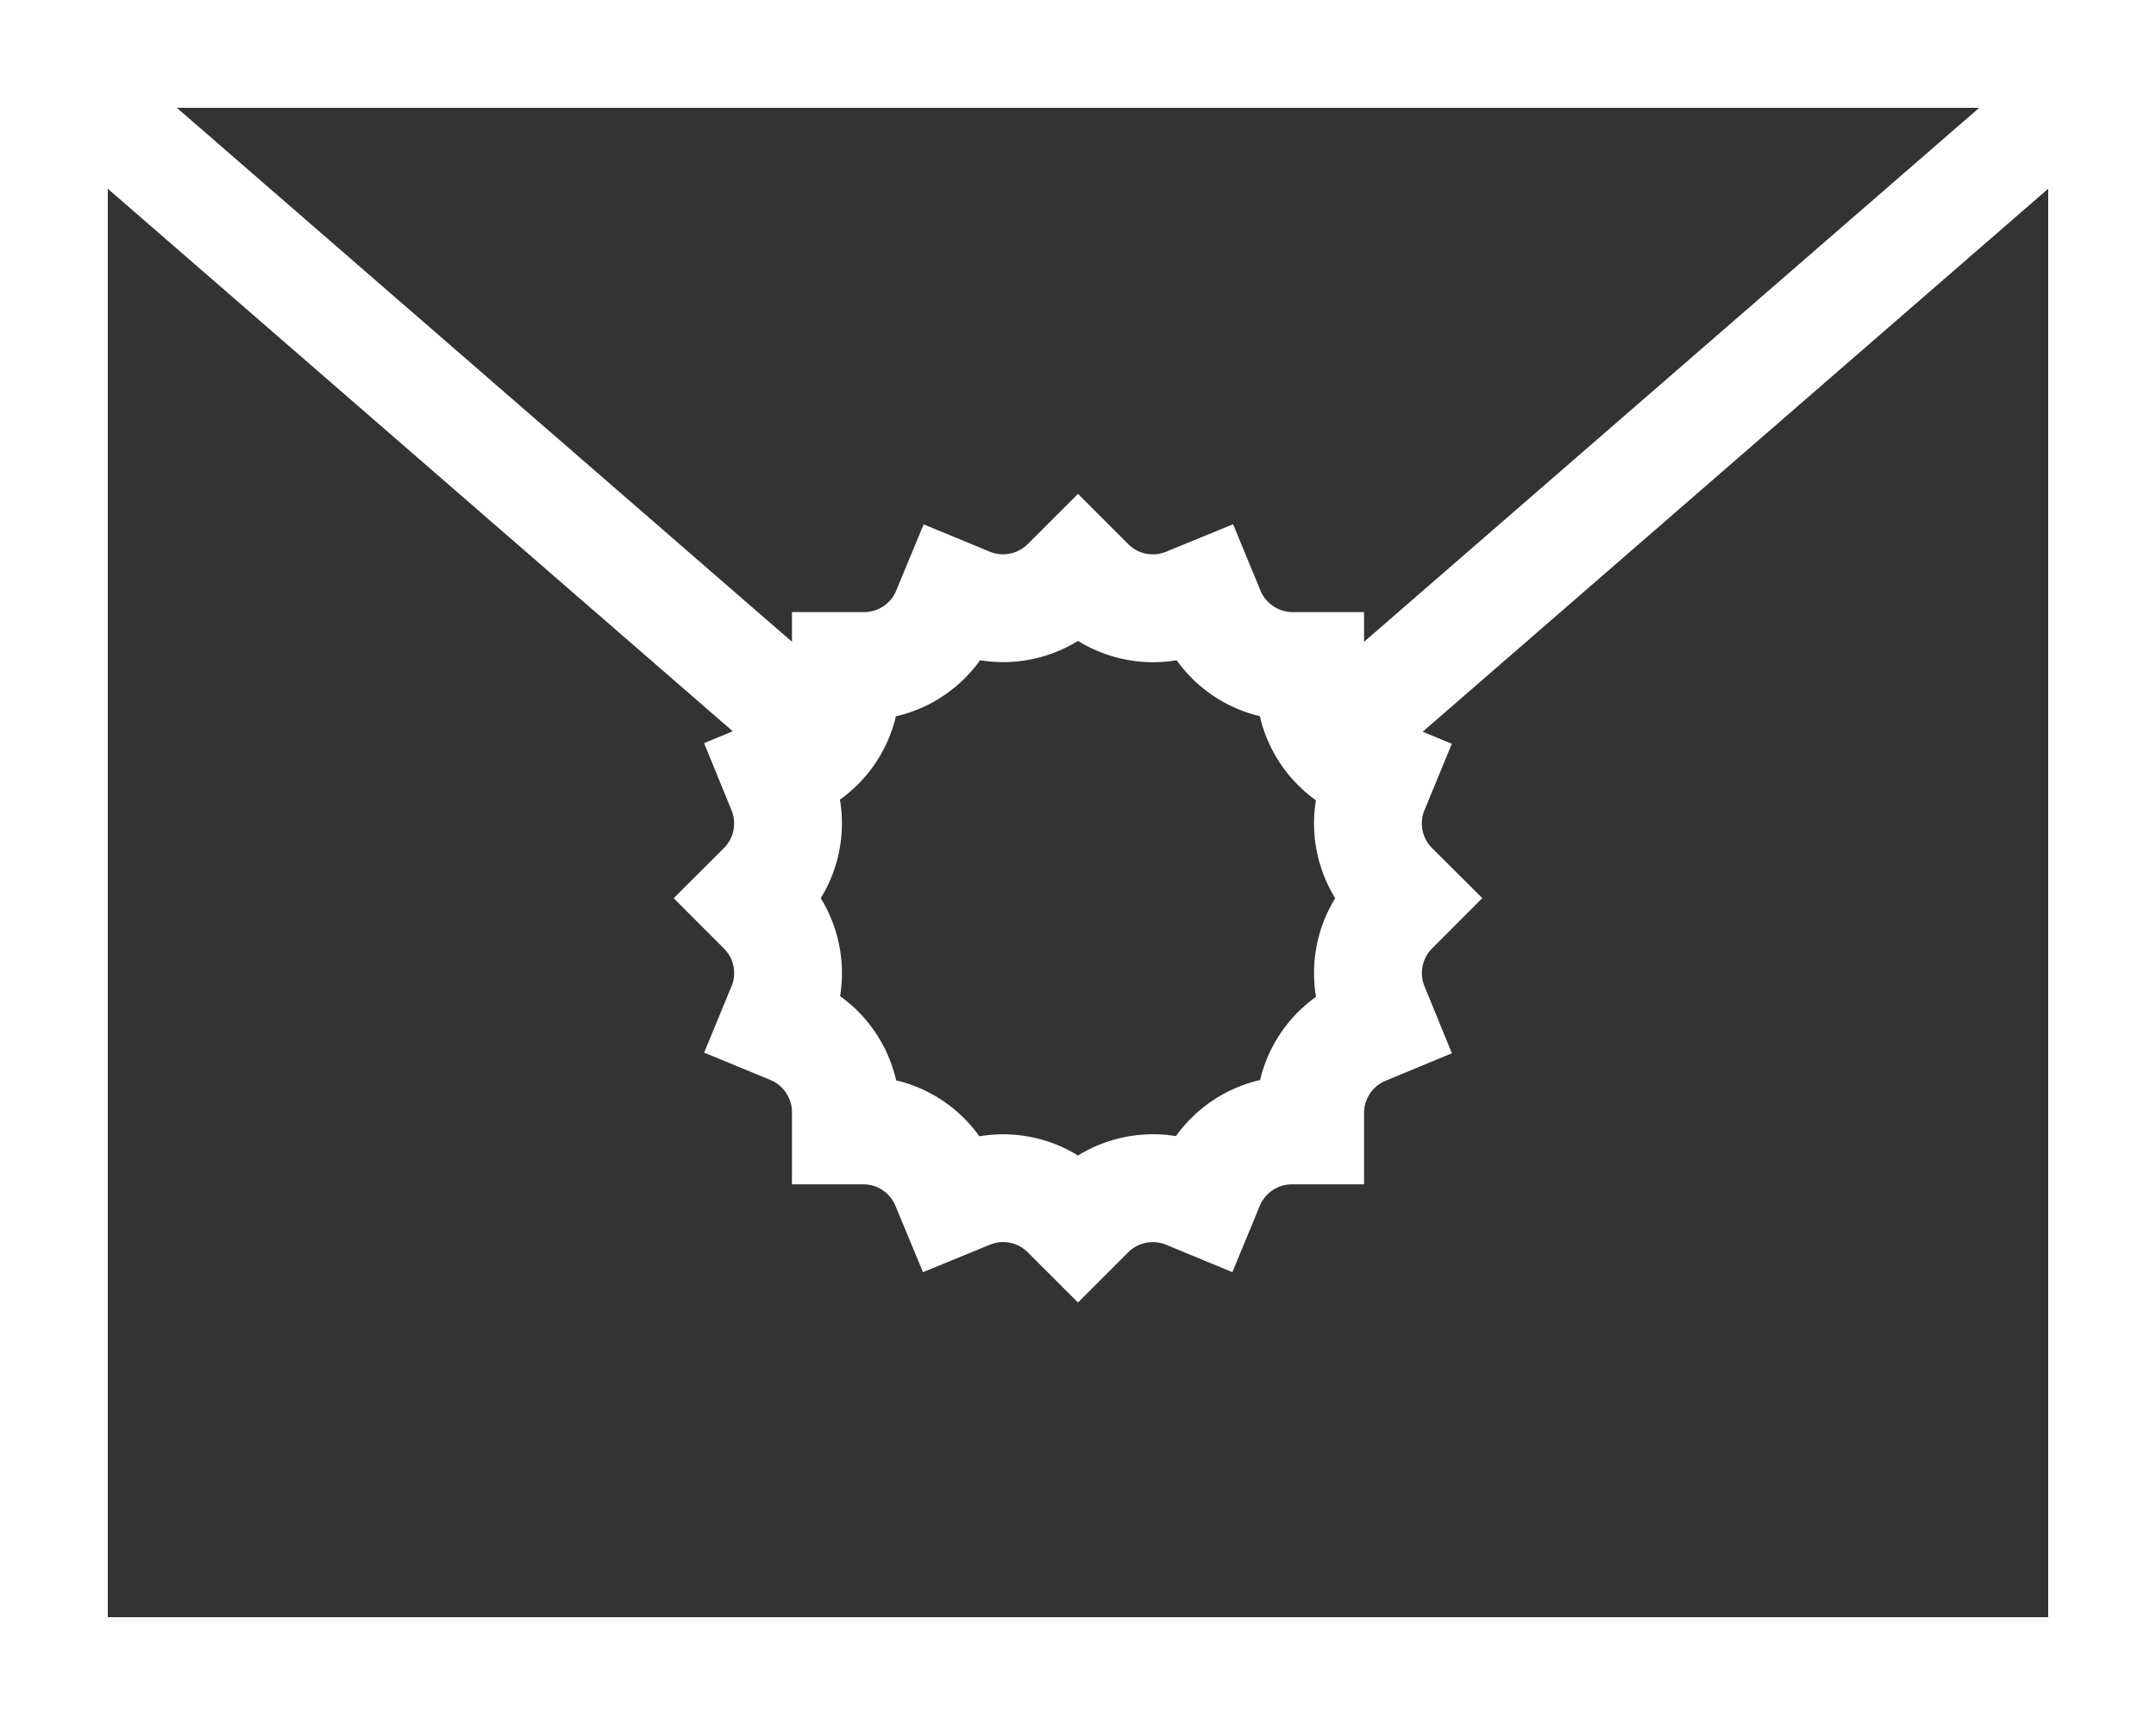<svg xmlns="http://www.w3.org/2000/svg" width="40" height="32" fill="none"><rect width="100%" height="100%" fill="#333333" stroke="none"/><path fill="#FFF" fill-rule="evenodd" d="M0 0v32h40V0H0Zm26.395 13.574L38 3.501V30H2V3.501l11.595 10.065-.532.22.508 1.243c.1.24.045.518-.14.703l-.932.93.934.935c.184.184.237.46.14.699l-.002.002-.507 1.229 1.229.507.002.001c.24.1.398.337.398.597v1.338h1.324c.262 0 .498.158.597.401l.51 1.229 1.242-.51a.643.643 0 0 1 .702.142l.932.93.93-.93a.647.647 0 0 1 .707-.14l1.227.507.509-1.231a.647.647 0 0 1 .597-.398h1.337v-1.323c0-.263.158-.499.4-.598l1.23-.51-.508-1.242a.647.647 0 0 1 .14-.703l.932-.933-.933-.93a.647.647 0 0 1-.151-.675l.004-.01a.613.613 0 0 1 .008-.019l.507-1.23-.54-.223Zm-1.088-1.668L36.72 2H3.281l11.412 9.905v-.55h1.337c.26 0 .496-.156.596-.396l.51-1.232 1.228.507a.647.647 0 0 0 .704-.141L20 9.162l.93.93a.644.644 0 0 0 .704.143l1.243-.51.508 1.229a.648.648 0 0 0 .598.401h1.324v.55Zm-8.681 8.135a2.647 2.647 0 0 1 1.544 1.038 2.648 2.648 0 0 1 1.83.357 2.647 2.647 0 0 1 1.817-.36 2.649 2.649 0 0 1 1.561-1.04 2.647 2.647 0 0 1 1.038-1.544 2.65 2.65 0 0 1 .356-1.829 2.65 2.65 0 0 1-.358-1.817 2.65 2.65 0 0 1-1.04-1.561 2.649 2.649 0 0 1-1.544-1.037 2.647 2.647 0 0 1-1.83-.359 2.647 2.647 0 0 1-1.817.359 2.648 2.648 0 0 1-1.561 1.04 2.65 2.65 0 0 1-1.039 1.546 2.646 2.646 0 0 1-.356 1.828c.335.544.461 1.19.359 1.817a2.65 2.65 0 0 1 1.04 1.562Z" clip-rule="evenodd"/></svg>